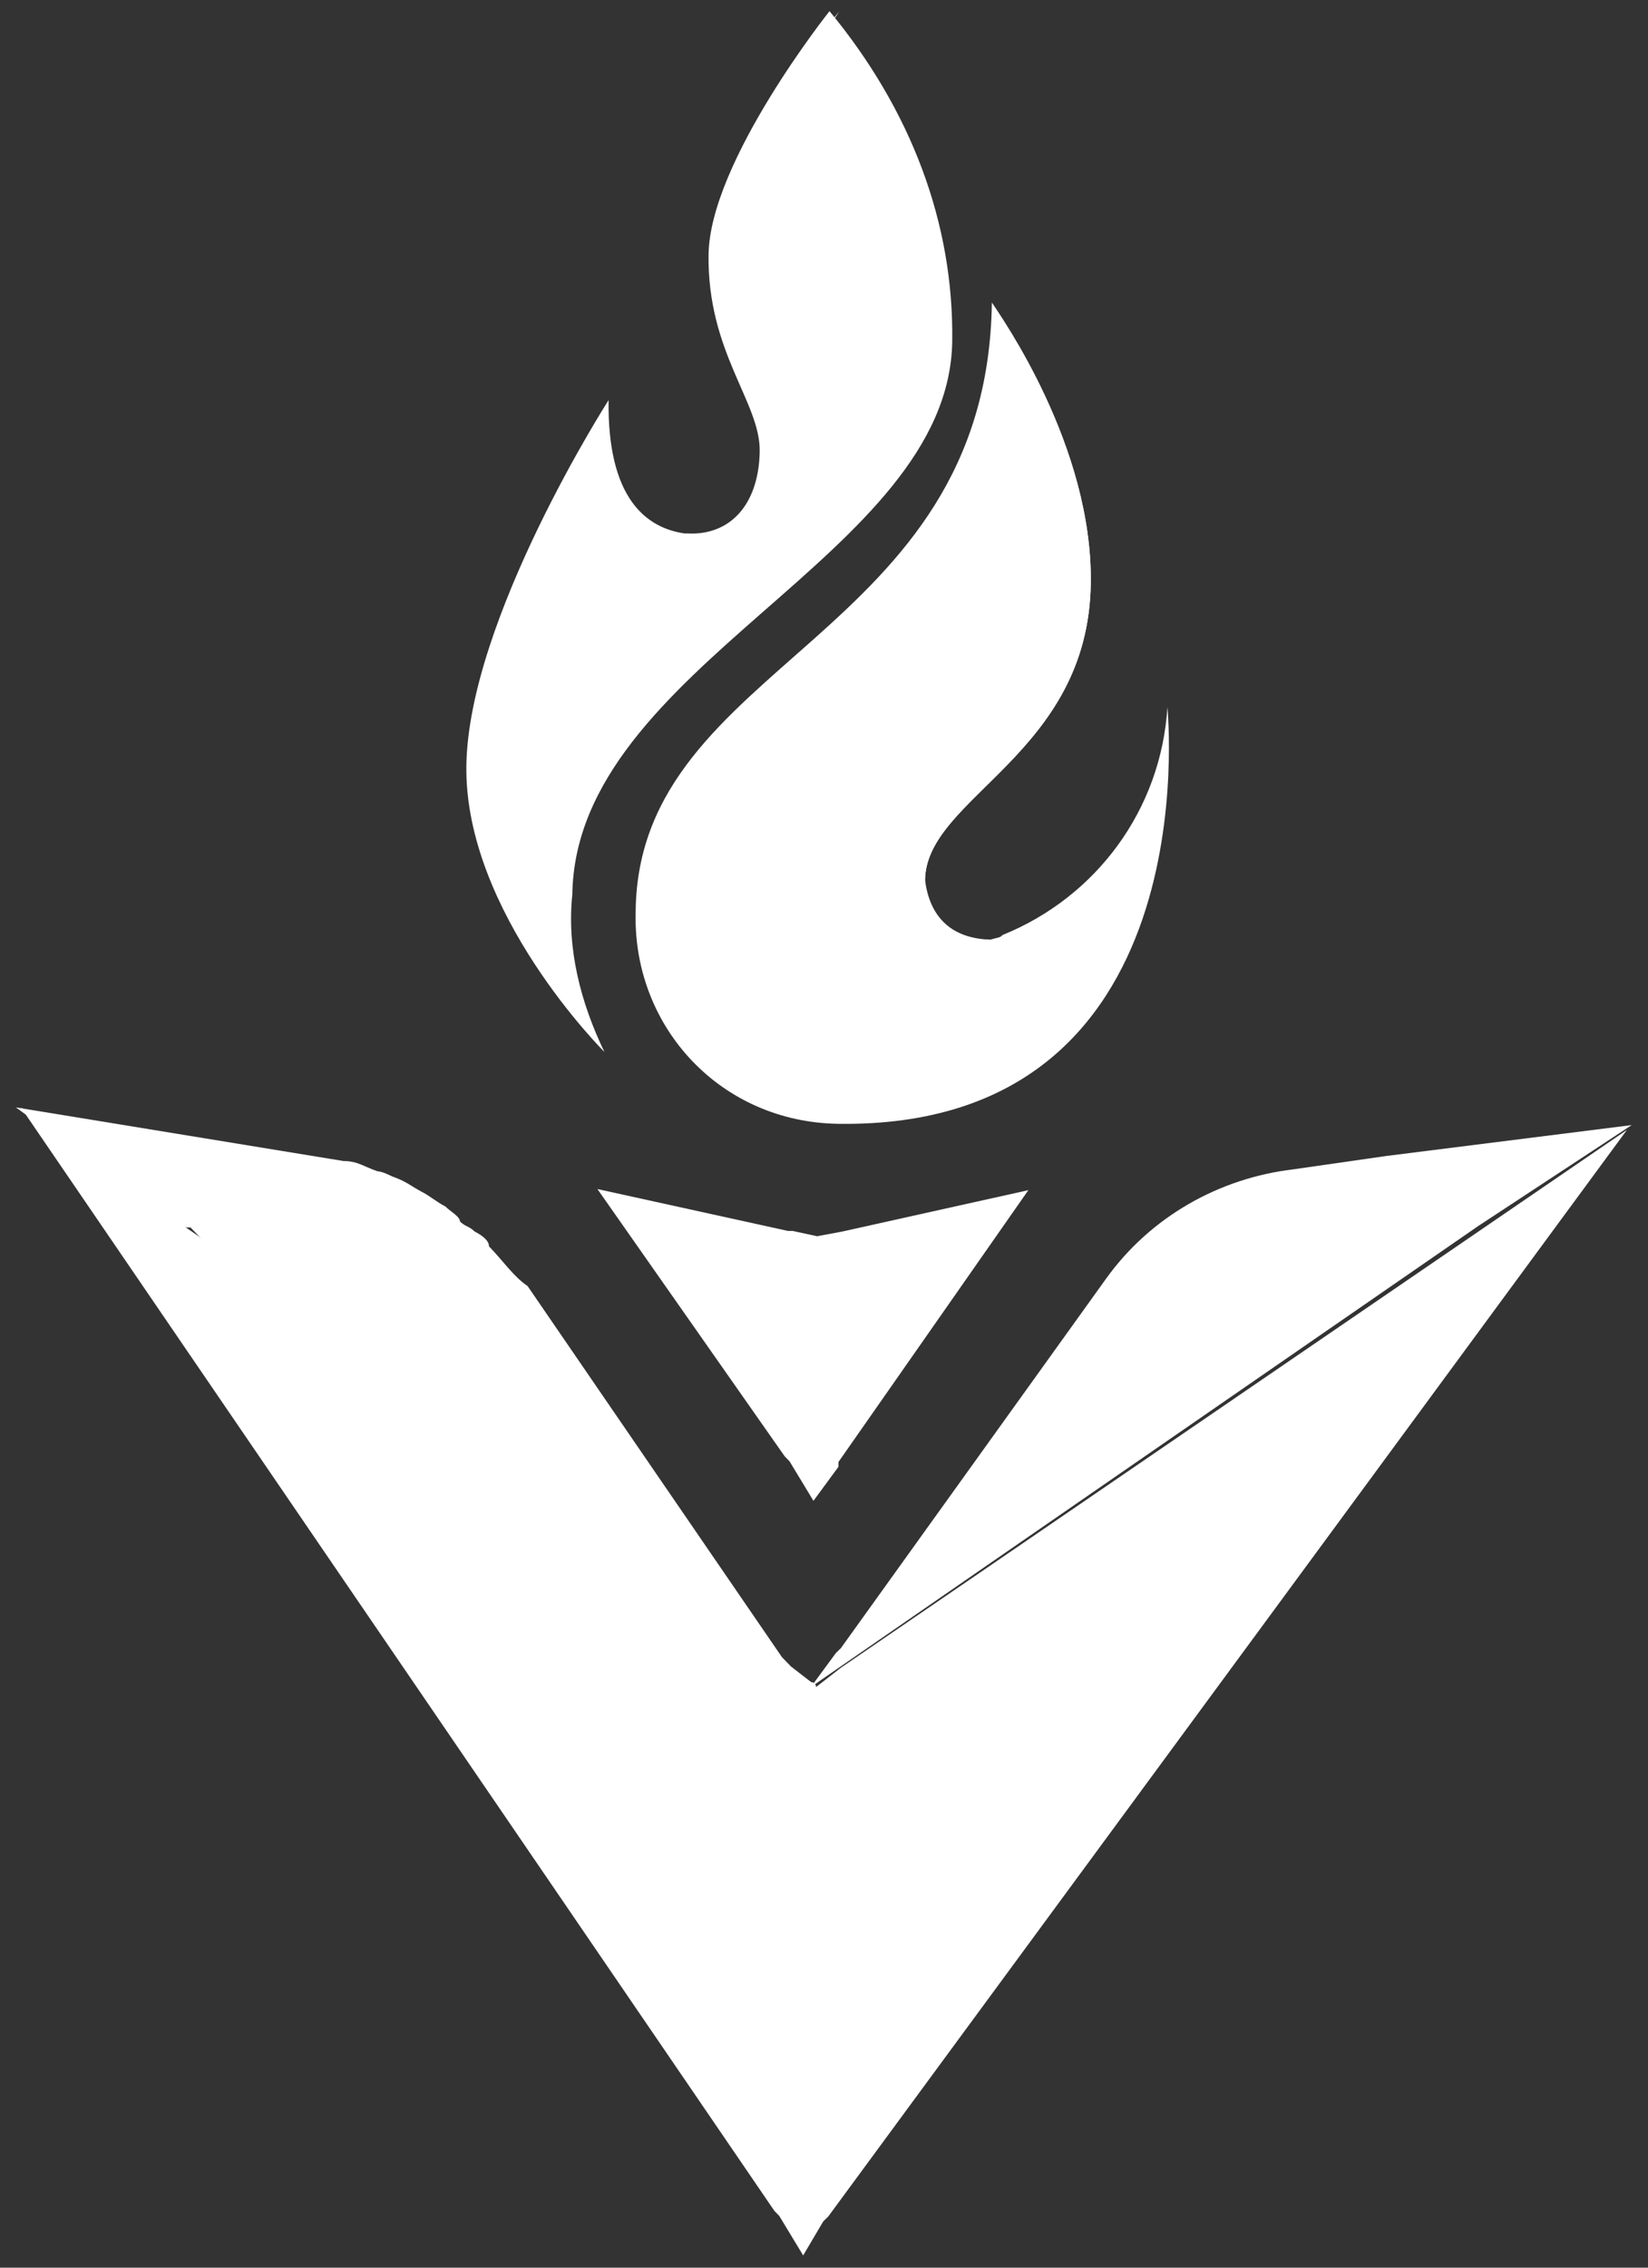 <svg width="176" height="242" viewBox="0 0 176 242" fill="none" xmlns="http://www.w3.org/2000/svg">
<rect x="0" y="0" width="176" height="242" fill="#333333" stroke="none"/>
<g>
<path d="M86.607 180.034C86.084 180.027 86.091 179.504 86.607 180.034L84.014 178.429L83.499 177.899L22.408 133.113C22.408 133.113 21.885 133.106 21.892 132.583L20.861 131.522L20.345 130.992L19.299 130.977L1.695 118.179L36.658 123.897C38.226 123.919 38.742 124.449 40.303 124.994C40.826 125.002 41.865 125.539 41.865 125.539C43.426 126.084 43.942 126.614 44.981 127.152C46.019 127.689 46.535 128.219 47.573 128.757C48.089 129.287 49.127 129.825 49.12 130.348C49.636 130.878 50.159 130.885 50.674 131.415C51.713 131.953 52.228 132.483 52.221 133.006C53.768 134.597 54.792 136.18 56.346 137.248L83.513 176.853L84.029 177.383L86.607 180.034Z" fill="white"/>
<path d="M85.776 240.693L83.22 236.473L82.704 235.943L2.234 118.187L19.838 130.985L22.947 133.12L84.038 177.906L84.561 177.914L86.63 179.512C86.63 179.512 87.153 179.519 87.146 180.042L89.79 177.987L173.751 120.581L88.449 236.546L87.919 237.062L85.776 240.693Z" fill="white"/>
<path d="M86.873 160.164L84.317 155.944L83.801 155.414L63.801 126.892L84.137 131.36L84.659 131.367L87.267 131.927L89.889 131.44L109.825 127.011L89.546 156.017L89.538 156.54L86.873 160.164Z" fill="white"/>
<path d="M174.257 120.067L148.06 123.362L138.103 124.792C130.245 125.729 122.865 129.81 118.064 136.542L89.795 175.897L89.265 176.412L86.599 180.036L89.781 176.943L90.311 176.427L86.599 180.036L157.893 130.822L174.257 120.067Z" fill="white"/>
<path d="M101.694 36.415C101.373 59.423 61.464 70.896 61.121 95.473C60.517 101.217 62.006 106.991 64.547 112.257C64.547 112.257 49.587 97.404 49.806 81.716C50.025 66.029 64.995 42.702 64.995 42.702C64.849 53.16 68.989 56.356 73.165 56.937L73.688 56.945C78.394 57.01 81.06 53.386 81.133 48.157C81.206 42.928 75.526 37.619 75.672 27.16C75.811 17.225 88.588 1.19 88.588 1.19C97.331 11.772 101.869 23.865 101.694 36.415Z" fill="white"/>
<path d="M89.537 119.931C76.987 119.756 67.713 109.689 67.881 97.662L67.888 97.139C68.261 70.471 105.424 68.374 105.928 32.293C106.952 33.877 116.697 47.611 116.493 62.253C116.238 80.555 98.916 85.02 98.792 93.91C98.74 97.57 100.273 100.206 105.502 100.279C106.025 100.287 106.548 100.294 107.078 99.778C117.072 95.734 124.001 86.416 124.677 75.442C124.67 75.965 129.279 120.486 89.537 119.931Z" fill="white"/>
<path d="M106.02 100.287C106.543 100.294 107.066 100.301 107.596 99.786C102.345 101.282 82.932 105.718 83.122 92.122C83.355 75.389 112.167 72.13 112.364 58.011C112.488 49.121 110.52 40.203 105.923 32.293C106.947 33.877 116.693 47.611 116.489 62.253C116.233 80.555 98.911 85.02 98.787 93.91C99.259 97.577 101.314 100.221 106.02 100.287Z" fill="white"/>
<path d="M91.1 45.681C90.918 58.754 74.199 57.475 73.16 56.937L74.729 56.959C79.435 57.025 82.101 53.401 82.174 48.172C82.247 42.943 76.568 37.633 76.714 27.175C76.853 17.239 89.629 1.204 89.629 1.204C85.351 7.944 83.157 15.236 82.532 22.549C82.364 34.576 91.239 35.746 91.1 45.681Z" fill="white"/>
</g>
</svg>
